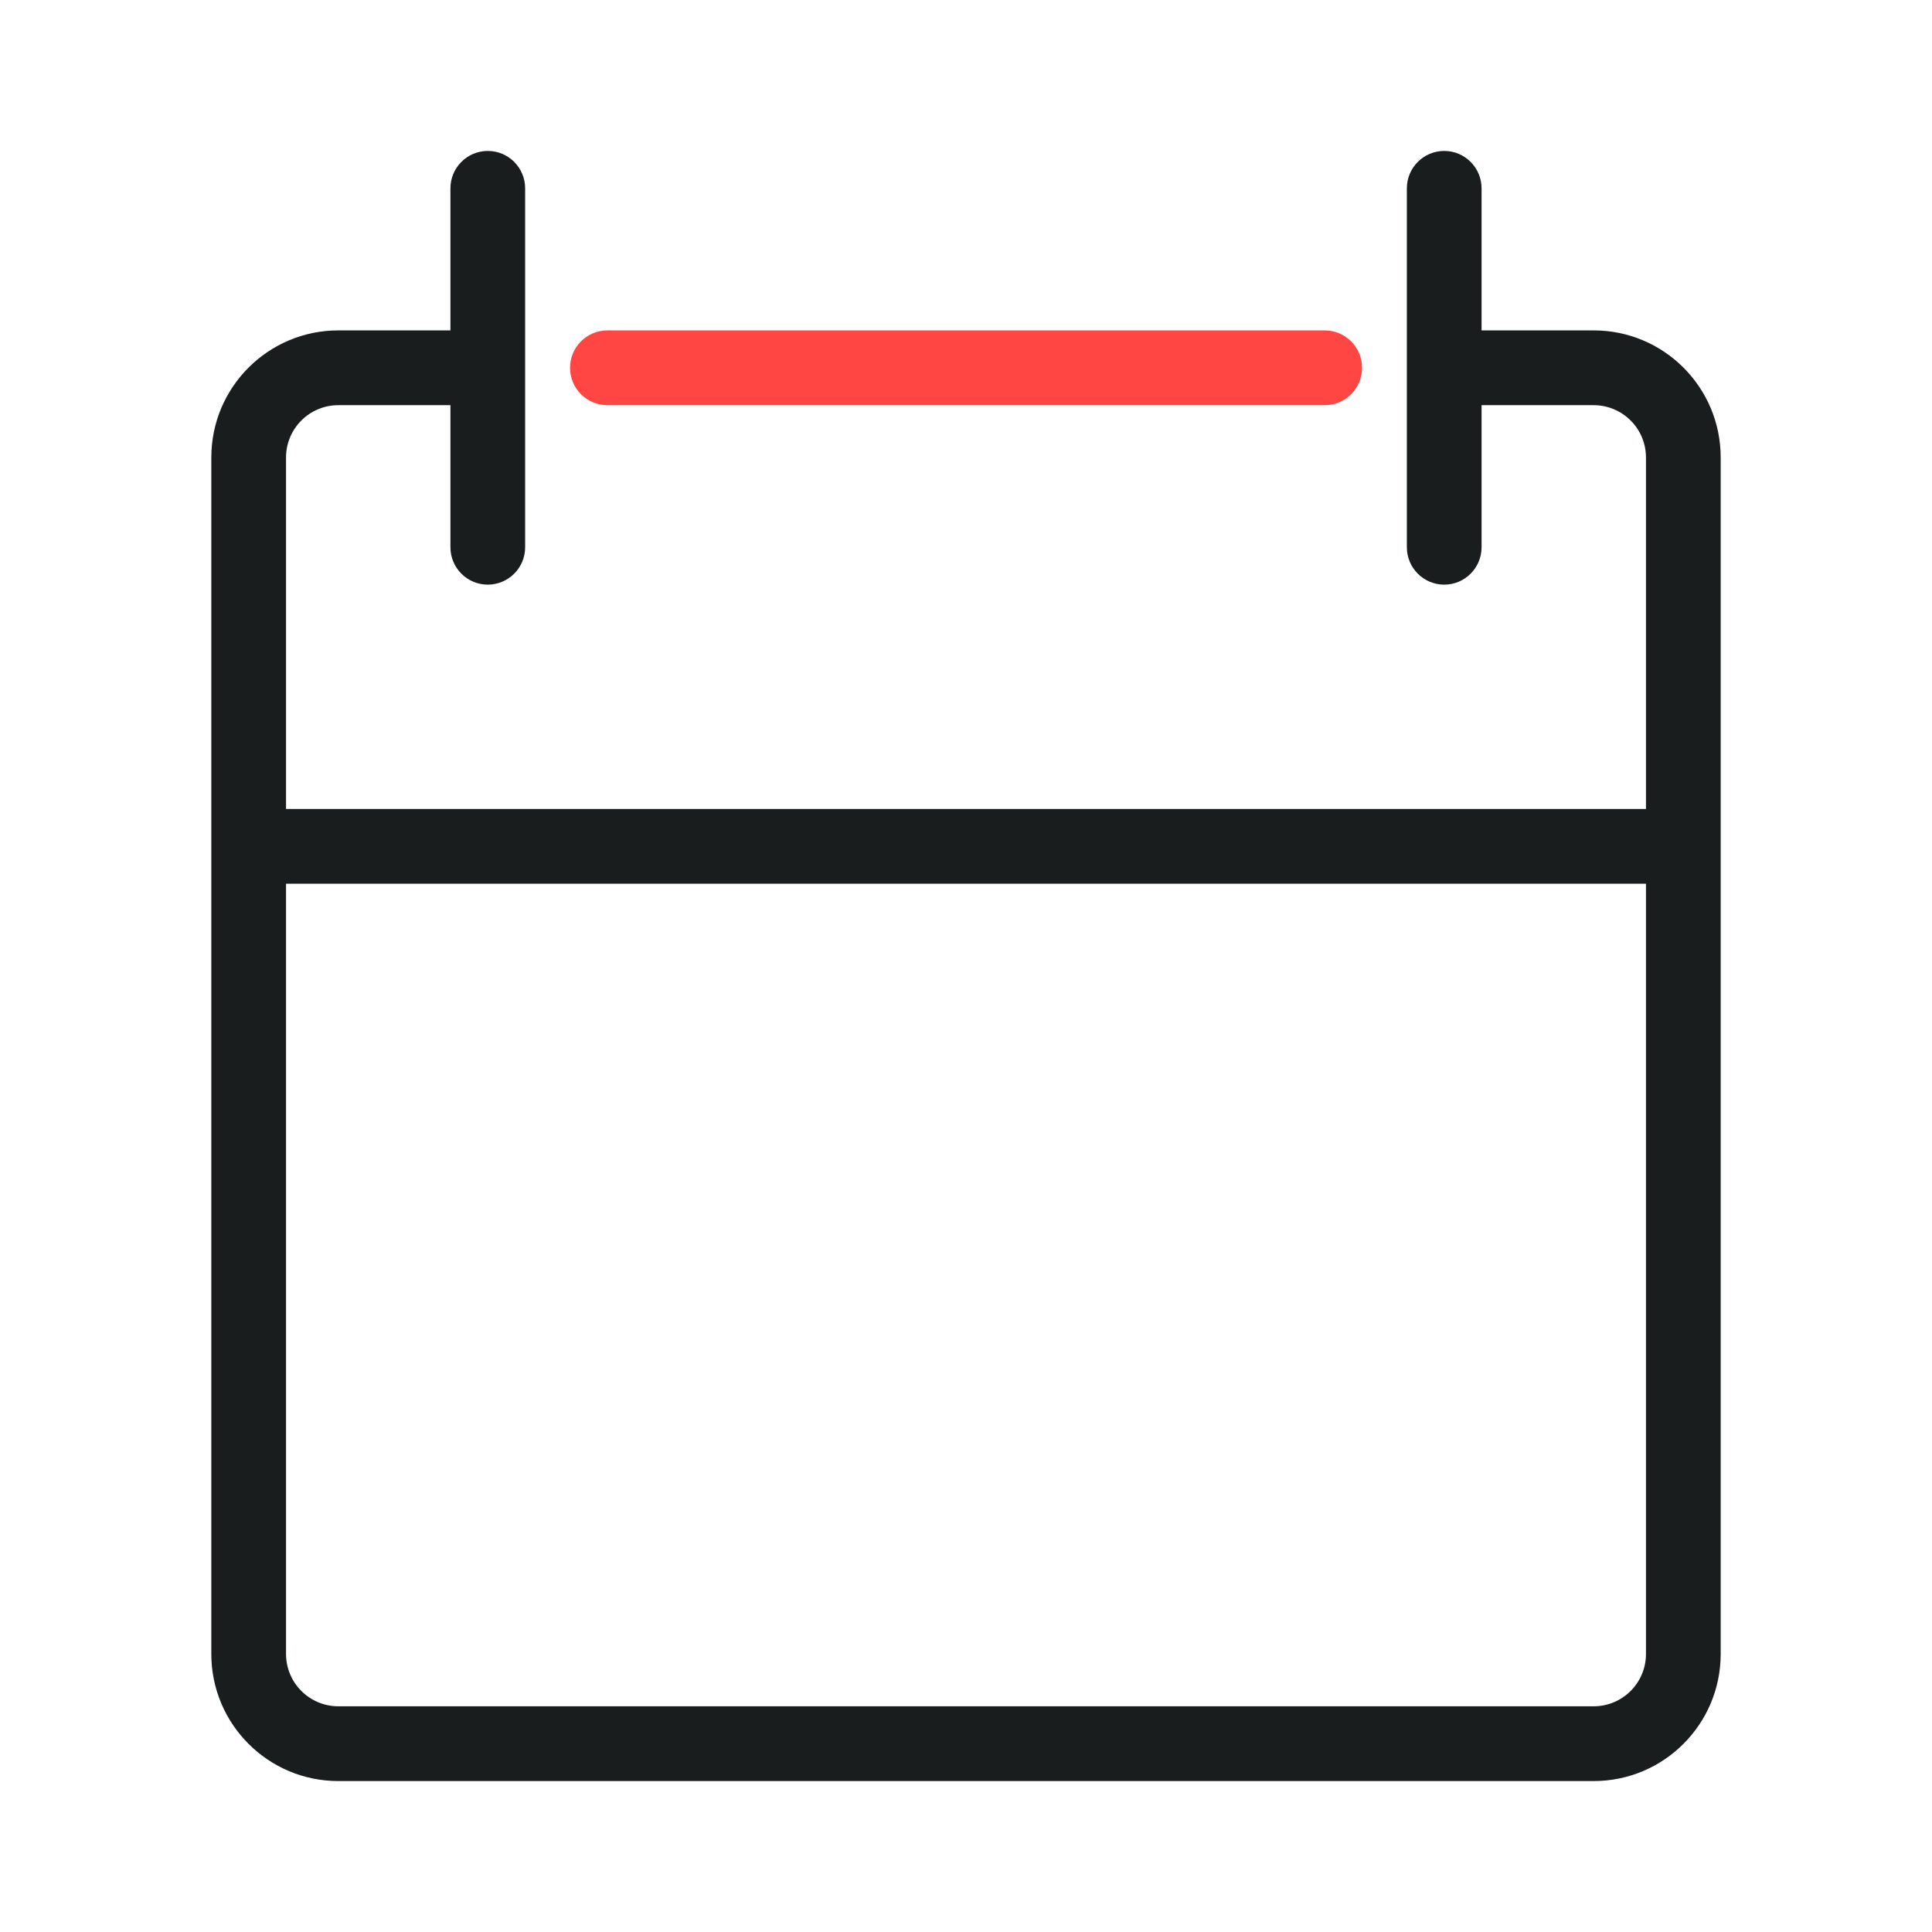 <svg width="64" height="64" viewBox="0 0 64 64" fill="none" xmlns="http://www.w3.org/2000/svg">
<path fill-rule="evenodd" clip-rule="evenodd" d="M16.158 5C16.842 5 17.396 5.555 17.396 6.239V18.128C17.396 18.812 16.842 19.367 16.158 19.367C15.475 19.367 14.921 18.812 14.921 18.128V13.422H11.208C10.251 13.422 9.475 14.198 9.475 15.156V26.798H54.525V15.156C54.525 14.198 53.749 13.422 52.792 13.422H49.079V18.128C49.079 18.812 48.525 19.367 47.842 19.367C47.158 19.367 46.604 18.812 46.604 18.128V6.239C46.604 5.555 47.158 5 47.842 5C48.525 5 49.079 5.555 49.079 6.239V10.945H52.792C55.116 10.945 57 12.83 57 15.156V54.789C57 57.115 55.116 59 52.792 59H11.208C8.884 59 7 57.115 7 54.789V15.156C7 12.83 8.884 10.945 11.208 10.945H14.921V6.239C14.921 5.555 15.475 5 16.158 5ZM54.525 29.275H9.475V54.789C9.475 55.747 10.251 56.523 11.208 56.523H52.792C53.749 56.523 54.525 55.747 54.525 54.789V29.275Z" fill="#1A1D1E"/>
<path fill-rule="evenodd" clip-rule="evenodd" d="M18.883 12.184C18.883 11.499 19.437 10.945 20.12 10.945H43.883C44.566 10.945 45.12 11.499 45.12 12.184C45.12 12.867 44.566 13.422 43.883 13.422H20.12C19.437 13.422 18.883 12.867 18.883 12.184Z" fill="#FF4643"/>
</svg>
